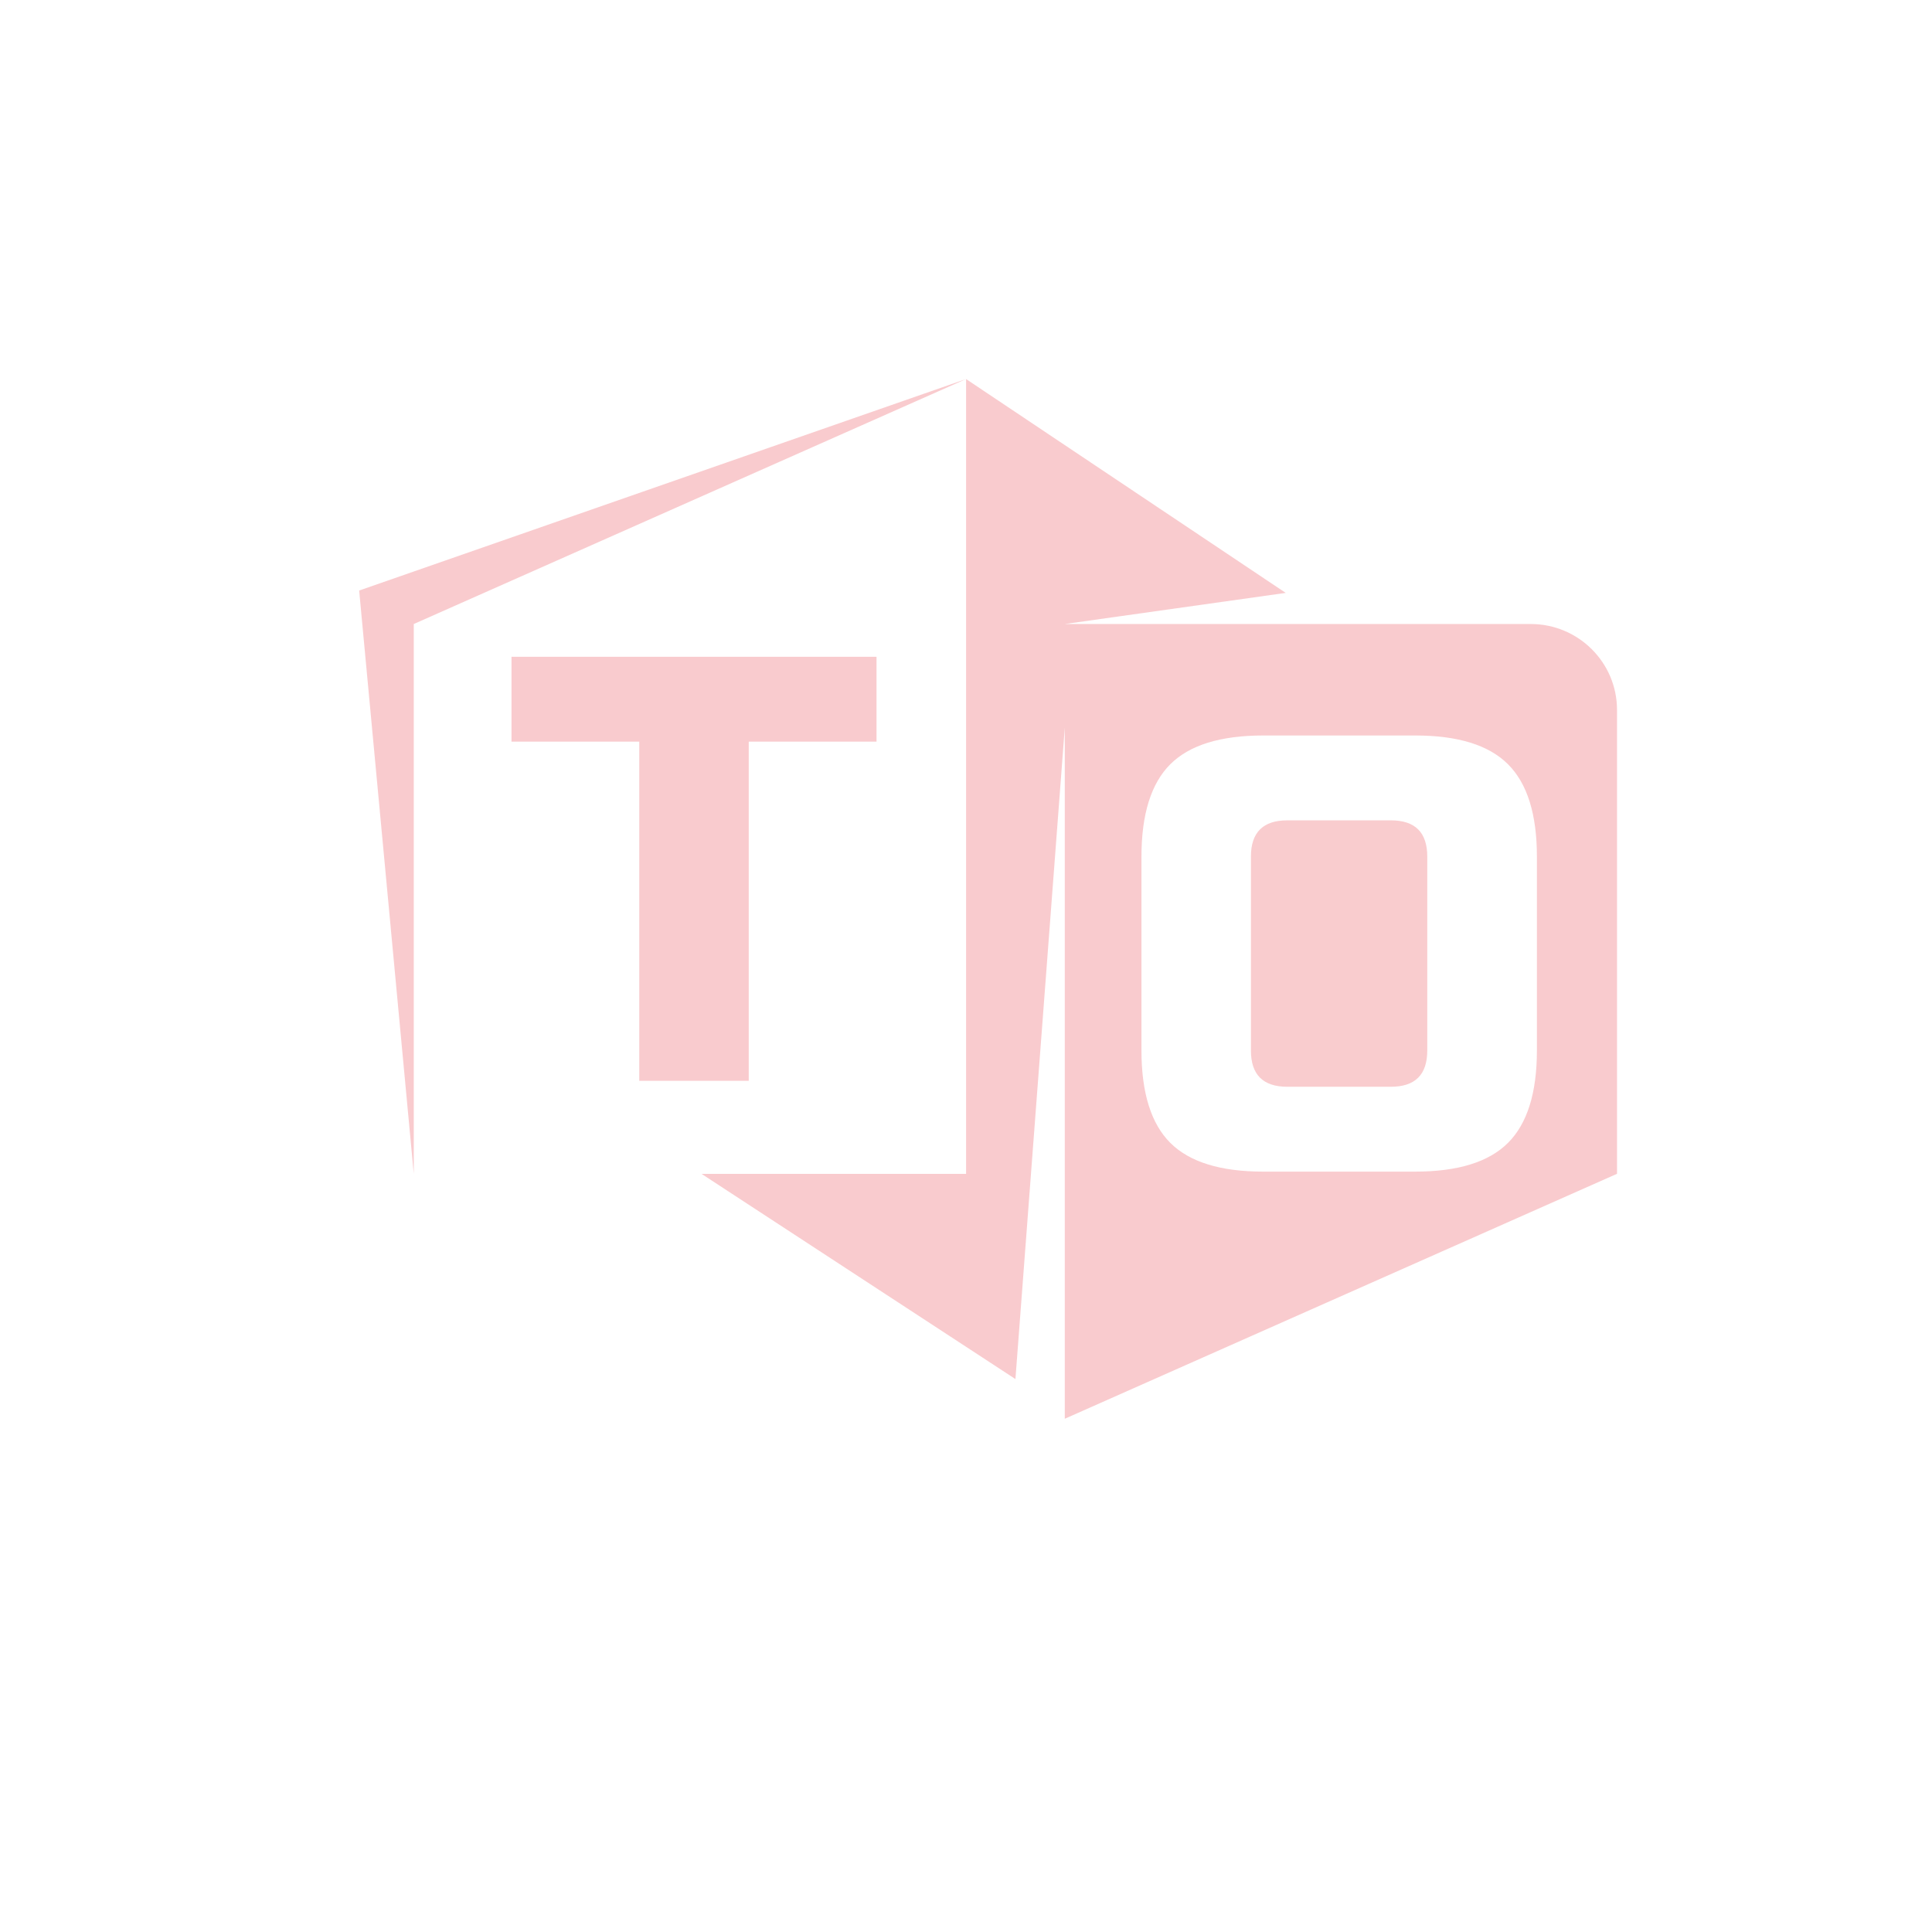 <?xml version="1.0" encoding="UTF-8"?>
<svg id="Capa_1" data-name="Capa 1" xmlns="http://www.w3.org/2000/svg" viewBox="0 0 220.44 220.44">
  <defs>
    <style>
      .cls-1 {
        fill: none;
      }

      .cls-1, .cls-2, .cls-3 {
        opacity: .21;
        stroke-width: 0px;
      }

      .cls-2 {
        fill: #e30b17;
      }

      .cls-3 {
        fill: #e30613;
      }
    </style>
  </defs>
  <path class="cls-1" d="m174.66,63.49h-20.32l-43.4-29.03-72.49,25.64-5.7,1.99,7.22,77.27,33.57-.26,48.04,31.19,70.63-31.32v-57.96c0-9.66-7.87-17.51-17.55-17.51Z"/>
  <polygon class="cls-3" points="40.98 67.38 47.21 133.94 47.21 71.2 110.22 43.25 40.98 67.38"/>
  <path class="cls-2" d="m158.69,93.6h-11.8c-2.78,0-4.16,1.38-4.16,4.14v22.12c0,2.76,1.38,4.14,4.16,4.14h11.8c2.78,0,4.16-1.38,4.16-4.14v-22.12c0-2.76-1.38-4.14-4.16-4.14Z"/>
  <polygon class="cls-3" points="85.43 123.32 85.43 84.62 100.01 84.62 100.01 74.94 58.36 74.94 58.36 84.62 72.94 84.62 72.94 123.32 85.43 123.32"/>
  <path class="cls-3" d="m184.5,133.94v-52.94c0-5.41-4.41-9.8-9.84-9.8h-53.17l25.21-3.55-36.47-24.4v90.69h-30.18l35.81,23.41,5.63-74.32v78.85l63.01-27.95Zm-54.26-36.2c0-4.83,1.1-8.35,3.29-10.54,2.2-2.19,5.73-3.28,10.59-3.28h17.36c4.86,0,8.39,1.09,10.58,3.28,2.2,2.19,3.3,5.71,3.3,10.54v22.12c0,4.83-1.1,8.35-3.3,10.54-2.19,2.19-5.72,3.28-10.58,3.28h-17.36c-4.86,0-8.39-1.09-10.59-3.28-2.19-2.19-3.29-5.71-3.29-10.54v-22.12Z"/>
  <rect class="cls-1" width="220.44" height="220.44"/>
</svg>